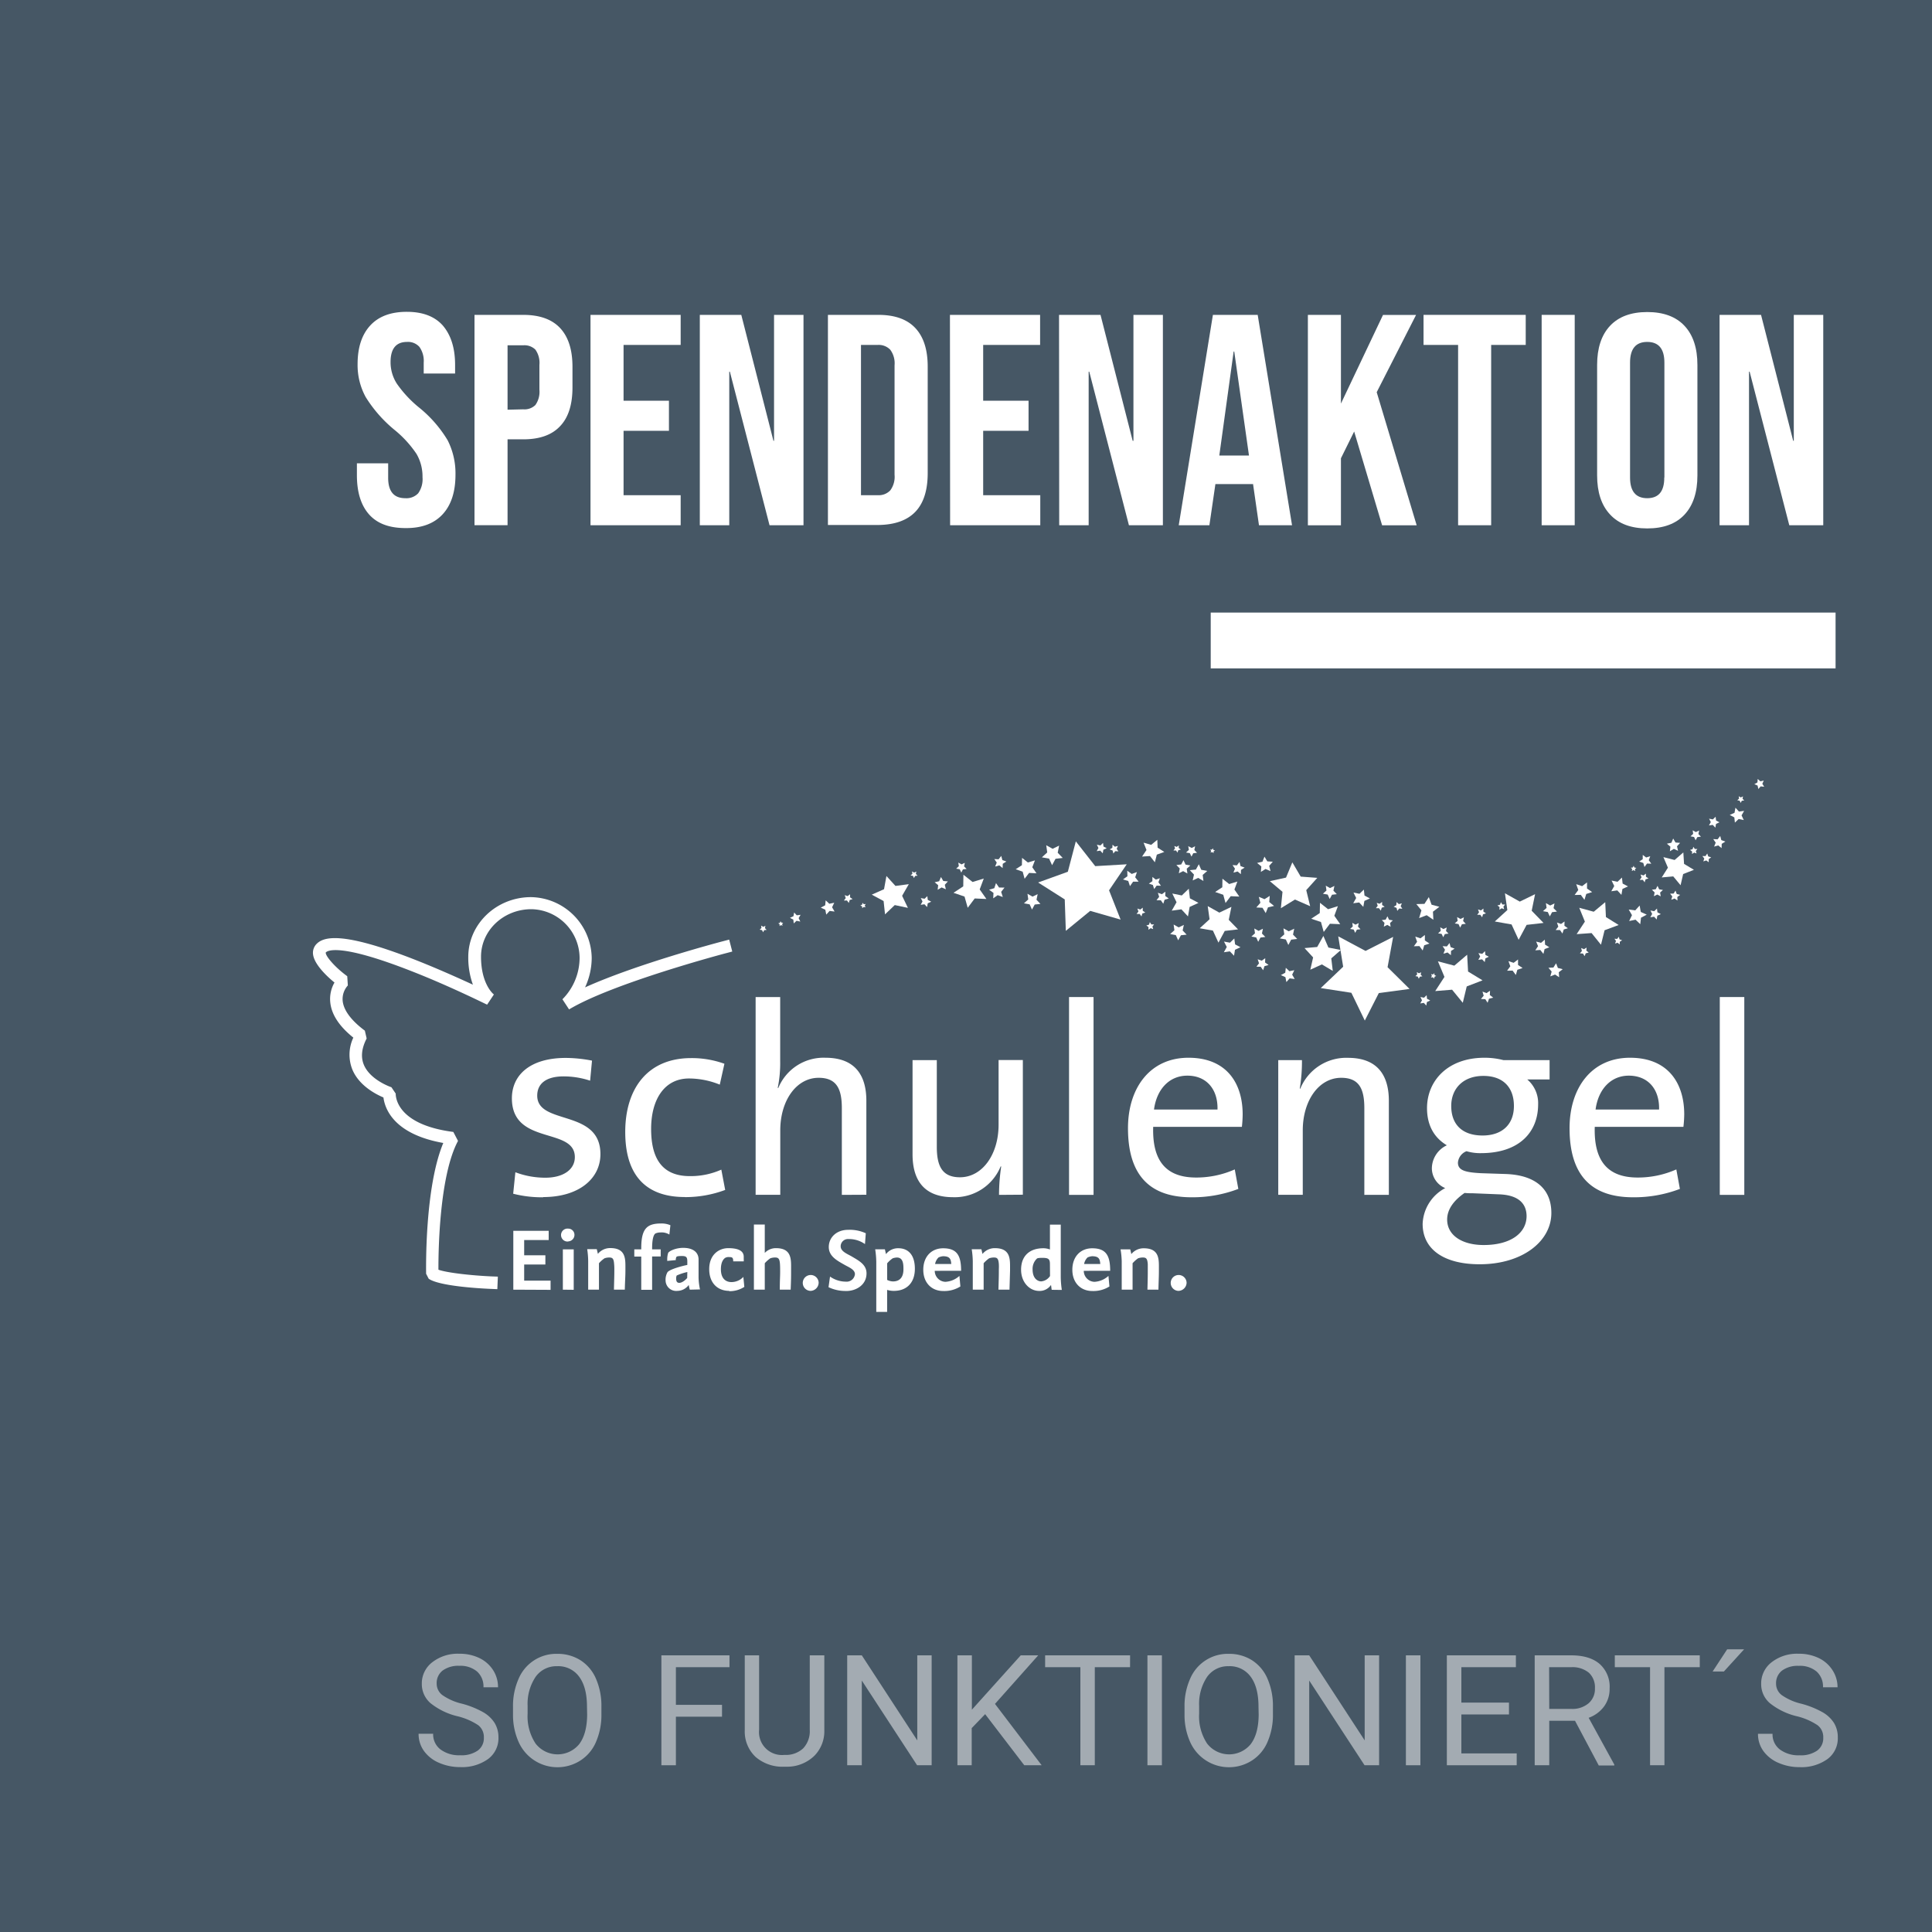 <svg id="Ebene_1" data-name="Ebene 1" xmlns="http://www.w3.org/2000/svg" xmlns:xlink="http://www.w3.org/1999/xlink" viewBox="0 0 450 450"><defs><style>.cls-1,.cls-5{fill:none;}.cls-2{fill:#465765;}.cls-3{clip-path:url(#clip-path);}.cls-4{fill:#fff;}.cls-5{stroke:#fff;stroke-width:13px;}.cls-6{opacity:0.5;}</style><clipPath id="clip-path"><rect class="cls-1" width="450" height="450"/></clipPath></defs><rect class="cls-2" width="450" height="450"/><g class="cls-3"><path class="cls-4" d="M126.53,278.87a26.94,26.94,0,0,1-7-.83l.51-5a19.6,19.6,0,0,0,7,1.27c4.06,0,6.85-1.83,6.85-4.8,0-7.07-14.66-2.66-14.66-13.7,0-5.37,4.19-9.4,12.56-9.4a32.88,32.88,0,0,1,6.1.63l-.44,4.67a19.81,19.81,0,0,0-6.16-1c-4.19,0-6.16,1.77-6.16,4.48,0,7,14.72,3,14.72,13.63,0,5.75-5.07,10-13.32,10"/><path class="cls-4" d="M159.46,278.81c-7.55,0-13.83-3.59-13.83-15.15,0-10.1,5.2-17.21,15.35-17.21a22.47,22.47,0,0,1,7.75,1.32l-1.08,4.86a19.18,19.18,0,0,0-7.17-1.43c-5.71,0-8.82,4.86-8.82,11.74,0,6.12,2,11,9,11a17.54,17.54,0,0,0,7.35-1.51l.9,4.73a26.47,26.47,0,0,1-9.4,1.67"/><path class="cls-4" d="M196.08,278.31v-20.2c0-4.48-1.21-7.07-5.4-7.07-5.2,0-8.94,5.31-8.94,12.25v15H176V232.23h5.72v14.9a28.52,28.52,0,0,1-.57,6.25l.12.06a11.4,11.4,0,0,1,11-7.07c7.21,0,9.52,4.48,9.52,10v21.91Z"/><path class="cls-4" d="M232.69,278.31a45.92,45.92,0,0,1,.51-6.63h-.13A11.54,11.54,0,0,1,222,278.85c-7.21,0-9.45-4.48-9.45-10V246.93h5.65v20.2c0,4.49,1.27,7.08,5.39,7.08,5.21,0,9-5.31,9-12.25V246.9h5.65v31.37Z"/></g><rect class="cls-4" x="249" y="232.23" width="5.71" height="46.08"/><g class="cls-3"><path class="cls-4" d="M276.54,250.54c-4.13,0-7.11,3.09-7.75,7.89h14.79c.12-4.78-2.62-7.89-7-7.89m12.69,11.92H268.6c-.25,8.21,3.24,11.81,10,11.81a22.12,22.12,0,0,0,9-1.89l.83,4.54a29.87,29.87,0,0,1-10.91,1.95c-9.59,0-14.79-5-14.79-16.09,0-9.4,5.15-16.41,14.09-16.41s12.62,6,12.62,13.19a28,28,0,0,1-.18,2.9"/><path class="cls-4" d="M317.78,278.31v-20.2c0-4.48-1.2-7.07-5.39-7.07-5.21,0-8.95,5.31-8.95,12.25v15h-5.71V246.93h5.52a38.74,38.74,0,0,1-.51,6.63h.13a11.54,11.54,0,0,1,11.1-7.17c7.21,0,9.52,4.48,9.52,10v21.91Z"/><path class="cls-4" d="M345.51,250.6c-4.76,0-7.49,3-7.49,7,0,4.35,2.6,6.88,7.3,6.88,4.51,0,7.3-2.53,7.3-6.88S350.08,250.6,345.51,250.6Zm3.55,27.58-6.09-.25a16.17,16.17,0,0,1-1.84-.07c-2.47,1.71-4.06,3.79-4.06,6.19,0,3.73,3.55,5.94,8.5,5.94,6.41,0,10-2.87,10-6.76C355.54,280.19,353.5,278.31,349.06,278.18Zm-4.44,16.29c-8.12,0-13.26-3.35-13.26-9.41a9.85,9.85,0,0,1,5.26-8.33,5,5,0,0,1-3.11-4.67,6,6,0,0,1,3.49-5.3c-2.88-1.71-4.62-4.55-4.62-8.65,0-6.31,4.75-11.74,13.39-11.74a17.55,17.55,0,0,1,4.44.56h10.72v4.49h-5.21a7.24,7.24,0,0,1,2.54,5.81c0,6.45-4.38,11.36-13.32,11.36a11.21,11.21,0,0,1-3.36-.45,3.12,3.12,0,0,0-2,2.66c0,1.76,1.59,2.27,5.4,2.46l5.76.19c6.8.25,10.6,3.4,10.6,9.08,0,6.63-6.79,11.94-16.68,11.94"/><path class="cls-4" d="M379.38,250.54c-4.12,0-7.1,3.09-7.74,7.89h14.79c.13-4.78-2.61-7.89-7.05-7.89m12.69,11.92H371.45c-.25,8.21,3.24,11.81,10,11.81a22.12,22.12,0,0,0,9-1.89l.83,4.54a29.92,29.92,0,0,1-10.92,1.95c-9.58,0-14.78-5-14.78-16.09,0-9.4,5.14-16.41,14.08-16.41s12.63,6,12.63,13.19a28,28,0,0,1-.19,2.9"/></g><rect class="cls-4" x="400.57" y="232.23" width="5.71" height="46.08"/><polygon class="cls-4" points="409.38 182.97 408.62 182.65 409.34 182.25 409.41 181.43 410.02 181.99 410.82 181.8 410.48 182.55 410.91 183.25 410.09 183.16 409.55 183.78 409.38 182.97"/><polygon class="cls-4" points="389.73 204.13 387.05 204.37 388.49 202.1 387.44 199.64 390.05 200.31 392.08 198.55 392.25 201.22 394.55 202.6 392.04 203.58 391.44 206.19 389.73 204.13"/><polygon class="cls-4" points="352.07 215.32 348.17 214.63 351.09 211.97 350.53 208.06 353.99 210 357.55 208.27 356.76 212.13 359.52 214.97 355.58 215.42 353.72 218.9 352.07 215.32"/><polygon class="cls-4" points="298.72 207.72 295.77 205.24 299.54 204.41 301.01 200.86 302.96 204.18 306.82 204.47 304.25 207.33 305.16 211.07 301.62 209.52 298.34 211.54 298.72 207.72"/><polygon class="cls-4" points="248 209.49 241.8 205.55 248.72 203.05 250.58 195.97 255.1 201.74 262.44 201.31 258.32 207.37 261.01 214.19 253.93 212.16 248.25 216.81 248 209.49"/><polygon class="cls-4" points="314.76 231.24 307.63 230.14 312.85 225.17 311.7 218.09 318.06 221.49 324.49 218.22 323.19 225.28 328.31 230.34 321.15 231.31 317.89 237.71 314.76 231.24"/><polygon class="cls-4" points="282.51 216.75 279.44 216.21 281.73 214.11 281.3 211.05 284.01 212.57 286.82 211.22 286.2 214.25 288.36 216.47 285.27 216.83 283.8 219.56 282.51 216.75"/><polygon class="cls-4" points="224.66 208.83 222.09 207.95 224.36 206.45 224.4 203.74 226.53 205.43 229.14 204.63 228.19 207.17 229.75 209.39 227.03 209.27 225.4 211.44 224.66 208.83"/><polygon class="cls-4" points="338.22 230.52 334.29 230.84 336.44 227.54 334.92 223.91 338.74 224.92 341.73 222.37 341.94 226.29 345.31 228.34 341.63 229.76 340.71 233.57 338.22 230.52"/><polygon class="cls-4" points="370.71 217.33 367.23 217.58 369.15 214.66 367.84 211.44 371.21 212.36 373.89 210.13 374.05 213.6 377.02 215.45 373.74 216.67 372.9 220.05 370.71 217.33"/><polygon class="cls-4" points="205.81 209.87 203.05 208.38 205.91 207.11 206.47 204.04 208.57 206.35 211.68 205.94 210.12 208.65 211.47 211.46 208.41 210.81 206.14 212.97 205.81 209.87"/><polygon class="cls-4" points="192.23 211.89 191.17 211.41 192.2 210.86 192.32 209.71 193.16 210.5 194.31 210.27 193.81 211.32 194.39 212.32 193.23 212.17 192.45 213.03 192.23 211.89"/><polygon class="cls-4" points="184.78 214.2 184 213.78 184.81 213.41 184.97 212.53 185.58 213.19 186.47 213.08 186.02 213.85 186.41 214.65 185.53 214.47 184.88 215.08 184.78 214.2"/><polygon class="cls-4" points="181.6 215.3 181.27 215.06 181.66 214.95 181.79 214.58 182.02 214.91 182.41 214.92 182.17 215.23 182.28 215.61 181.91 215.47 181.58 215.7 181.6 215.3"/><polygon class="cls-4" points="177.5 216.64 176.94 216.54 177.36 216.16 177.28 215.6 177.78 215.88 178.28 215.63 178.17 216.18 178.56 216.59 178 216.65 177.73 217.15 177.5 216.64"/><polygon class="cls-4" points="197.28 209.74 196.56 209.75 196.99 209.18 196.75 208.5 197.43 208.72 198 208.29 198 209.01 198.59 209.41 197.91 209.63 197.7 210.32 197.28 209.74"/><polygon class="cls-4" points="200.8 211.11 200.4 210.89 200.81 210.71 200.89 210.28 201.2 210.61 201.64 210.55 201.41 210.94 201.61 211.33 201.17 211.24 200.84 211.54 200.8 211.11"/><polygon class="cls-4" points="212.65 204.01 212.09 203.91 212.51 203.53 212.43 202.97 212.92 203.25 213.43 203 213.32 203.56 213.72 203.96 213.15 204.02 212.88 204.52 212.65 204.01"/><polygon class="cls-4" points="215.32 210.62 214.44 210.75 214.87 209.97 214.47 209.18 215.35 209.34 215.99 208.73 216.1 209.61 216.9 210.02 216.08 210.4 215.94 211.27 215.32 210.62"/><polygon class="cls-4" points="218.52 206.18 217.7 205.49 218.75 205.26 219.17 204.27 219.71 205.2 220.78 205.3 220.06 206.09 220.31 207.13 219.32 206.7 218.4 207.25 218.52 206.18"/><polygon class="cls-4" points="223.54 202.47 222.71 202.33 223.33 201.75 223.21 200.91 223.96 201.33 224.72 200.97 224.55 201.79 225.14 202.4 224.29 202.49 223.9 203.24 223.54 202.47"/><polygon class="cls-4" points="232.76 201.56 231.79 201.84 232.16 200.91 231.6 200.09 232.59 200.15 233.21 199.36 233.47 200.33 234.4 200.66 233.56 201.2 233.53 202.19 232.76 201.56"/><polygon class="cls-4" points="231.4 207.97 230.38 207.23 231.59 206.88 231.99 205.69 232.7 206.72 233.97 206.74 233.19 207.73 233.57 208.93 232.38 208.5 231.34 209.24 231.4 207.97"/><polygon class="cls-4" points="239.82 210.64 238.5 210.4 239.5 209.5 239.32 208.17 240.48 208.84 241.69 208.27 241.42 209.57 242.34 210.54 241.01 210.68 240.37 211.85 239.82 210.64"/><polygon class="cls-4" points="238.2 203.03 236.58 202.46 238.02 201.52 238.06 199.81 239.41 200.89 241.06 200.4 240.44 202 241.42 203.41 239.7 203.32 238.65 204.68 238.2 203.03"/><polygon class="cls-4" points="244.35 199.98 242.67 199.69 243.92 198.55 243.69 196.87 245.17 197.7 246.69 196.96 246.36 198.62 247.53 199.83 245.85 200.03 245.05 201.52 244.35 199.98"/><polygon class="cls-4" points="267.85 199.39 266.01 199.51 267.04 197.98 266.36 196.27 268.13 196.78 269.56 195.61 269.63 197.44 271.19 198.43 269.45 199.06 268.99 200.84 267.85 199.39"/><polygon class="cls-4" points="259.15 198.1 258.47 197.84 259.09 197.47 259.13 196.75 259.68 197.22 260.38 197.03 260.1 197.7 260.49 198.3 259.77 198.25 259.32 198.8 259.15 198.1"/><polygon class="cls-4" points="256.27 198.13 255.44 198.25 255.85 197.51 255.48 196.75 256.31 196.92 256.92 196.33 257.02 197.17 257.77 197.57 256.99 197.92 256.85 198.75 256.27 198.13"/><polygon class="cls-4" points="262.79 205.2 261.56 204.84 262.6 204.09 262.56 202.81 263.6 203.56 264.81 203.12 264.41 204.34 265.2 205.35 263.92 205.36 263.19 206.4 262.79 205.2"/><polygon class="cls-4" points="275.17 211.8 272.92 212.11 274.04 210.15 273.05 208.12 275.26 208.57 276.89 207 277.15 209.24 279.15 210.3 277.09 211.24 276.7 213.45 275.17 211.8"/><polygon class="cls-4" points="265.45 212.87 264.73 212.89 265.16 212.31 264.92 211.62 265.6 211.85 266.17 211.41 266.17 212.13 266.76 212.54 266.08 212.76 265.87 213.45 265.45 212.87"/><polygon class="cls-4" points="273.87 217.8 272.55 217.56 273.54 216.67 273.36 215.34 274.53 216.01 275.74 215.43 275.46 216.73 276.39 217.7 275.06 217.84 274.42 219.02 273.87 217.8"/><polygon class="cls-4" points="267.51 215.93 267 215.56 267.62 215.38 267.82 214.79 268.17 215.31 268.81 215.31 268.42 215.81 268.6 216.41 268.01 216.19 267.49 216.56 267.51 215.93"/><polygon class="cls-4" points="270.38 209.69 269.37 209.68 269.99 208.89 269.69 207.94 270.62 208.28 271.44 207.7 271.41 208.69 272.22 209.28 271.26 209.56 270.95 210.5 270.38 209.69"/><polygon class="cls-4" points="268.53 206.13 267.59 205.81 268.41 205.25 268.42 204.26 269.2 204.87 270.16 204.56 269.82 205.5 270.41 206.31 269.41 206.28 268.82 207.08 268.53 206.13"/><polygon class="cls-4" points="275.58 202.9 274.57 203.4 274.79 202.29 274 201.48 275.13 201.35 275.66 200.35 276.13 201.38 277.25 201.58 276.41 202.34 276.57 203.45 275.58 202.9"/><polygon class="cls-4" points="273.93 198.1 273.32 198.09 273.69 197.62 273.52 197.05 274.08 197.26 274.57 196.92 274.55 197.51 275.03 197.87 274.45 198.03 274.26 198.6 273.93 198.1"/><polygon class="cls-4" points="277.13 198.71 276.25 198.57 276.91 197.96 276.77 197.08 277.56 197.51 278.36 197.11 278.19 197.99 278.81 198.63 277.93 198.74 277.52 199.52 277.13 198.71"/><polygon class="cls-4" points="282.35 198.46 281.96 198.58 282.11 198.2 281.88 197.88 282.27 197.9 282.51 197.58 282.62 197.96 283 198.1 282.67 198.31 282.66 198.71 282.35 198.46"/><polygon class="cls-4" points="288.25 202.98 287.29 203.25 287.65 202.33 287.08 201.5 288.09 201.56 288.7 200.77 288.95 201.74 289.9 202.08 289.05 202.62 289.02 203.61 288.25 202.98"/><polygon class="cls-4" points="279.08 204.48 277.8 205.07 278.1 203.71 277.13 202.68 278.54 202.54 279.23 201.3 279.79 202.59 281.19 202.86 280.13 203.79 280.3 205.19 279.08 204.48"/><polygon class="cls-4" points="284.92 208.41 283.03 207.76 284.7 206.66 284.73 204.67 286.3 205.91 288.21 205.33 287.52 207.19 288.66 208.83 286.66 208.74 285.45 210.33 284.92 208.41"/><polygon class="cls-4" points="294.06 211.44 292.62 211.37 293.57 210.28 293.2 208.89 294.53 209.44 295.75 208.67 295.63 210.1 296.75 211.01 295.34 211.34 294.81 212.68 294.06 211.44"/><polygon class="cls-4" points="293.79 201.81 292.8 201 294.05 200.71 294.52 199.53 295.18 200.63 296.46 200.71 295.62 201.67 295.93 202.9 294.76 202.4 293.68 203.09 293.79 201.81"/><polygon class="cls-4" points="292.59 218.34 291.48 218.14 292.31 217.38 292.15 216.26 293.14 216.82 294.16 216.32 293.93 217.43 294.72 218.24 293.59 218.37 293.06 219.36 292.59 218.34"/><polygon class="cls-4" points="286.46 221.59 285.06 221.8 285.74 220.57 285.09 219.31 286.49 219.57 287.49 218.58 287.68 219.97 288.93 220.62 287.65 221.22 287.43 222.61 286.46 221.59"/><polygon class="cls-4" points="293.64 225.17 292.64 225.16 293.25 224.38 292.94 223.43 293.88 223.77 294.7 223.18 294.66 224.18 295.48 224.76 294.52 225.04 294.21 225.99 293.64 225.17"/><polygon class="cls-4" points="299.4 227.6 298.34 227.12 299.36 226.57 299.49 225.42 300.33 226.21 301.47 225.98 300.97 227.02 301.56 228.03 300.39 227.88 299.62 228.74 299.4 227.6"/><polygon class="cls-4" points="307.89 224.63 305.2 225.86 305.85 223 303.85 220.83 306.8 220.57 308.24 218 309.41 220.7 312.31 221.28 310.08 223.22 310.43 226.14 307.89 224.63"/><polygon class="cls-4" points="299.49 218.82 298.1 218.57 299.14 217.63 298.94 216.23 300.17 216.92 301.45 216.31 301.17 217.69 302.15 218.7 300.74 218.86 300.08 220.1 299.49 218.82"/><polygon class="cls-4" points="307.68 214.76 305.41 213.99 307.4 212.67 307.45 210.28 309.33 211.77 311.62 211.06 310.79 213.3 312.16 215.26 309.76 215.16 308.32 217.07 307.68 214.76"/><polygon class="cls-4" points="309.24 208.36 308.13 208.17 308.96 207.41 308.8 206.29 309.78 206.85 310.81 206.35 310.58 207.46 311.37 208.27 310.25 208.4 309.71 209.39 309.24 208.36"/><polygon class="cls-4" points="316.58 210.2 315.19 210.39 315.88 209.16 315.26 207.9 316.65 208.18 317.67 207.2 317.82 208.6 319.08 209.26 317.79 209.84 317.54 211.23 316.58 210.2"/><polygon class="cls-4" points="315.3 216.51 314.46 216.37 315.09 215.79 314.98 214.95 315.71 215.37 316.48 215 316.3 215.83 316.89 216.44 316.05 216.53 315.65 217.28 315.3 216.51"/><polygon class="cls-4" points="323.12 215.43 322.32 215.83 322.48 214.95 321.85 214.31 322.74 214.21 323.16 213.42 323.54 214.23 324.42 214.37 323.77 214.98 323.9 215.86 323.12 215.43"/><polygon class="cls-4" points="321.19 211.53 320.47 211.54 320.9 210.96 320.66 210.29 321.34 210.51 321.92 210.07 321.92 210.79 322.51 211.2 321.83 211.42 321.62 212.11 321.19 211.53"/><polygon class="cls-4" points="332.3 213.17 330.54 213.84 331.08 212.03 329.89 210.58 331.78 210.53 332.8 208.95 333.44 210.72 335.26 211.21 333.76 212.35 333.86 214.23 332.3 213.17"/><polygon class="cls-4" points="325.29 211.46 324.62 211.2 325.24 210.83 325.27 210.11 325.82 210.58 326.52 210.4 326.24 211.06 326.63 211.67 325.91 211.6 325.45 212.16 325.29 211.46"/><polygon class="cls-4" points="330.61 220.36 329.32 220.4 330.07 219.36 329.64 218.16 330.86 218.55 331.88 217.77 331.88 219.05 332.94 219.77 331.73 220.17 331.37 221.39 330.61 220.36"/><polygon class="cls-4" points="330.23 227.46 329.67 227.36 330.09 226.98 330.01 226.42 330.5 226.7 331.01 226.46 330.9 227.01 331.29 227.41 330.73 227.48 330.46 227.97 330.23 227.46"/><polygon class="cls-4" points="331.64 233.59 330.8 233.72 331.21 232.98 330.84 232.22 331.68 232.39 332.29 231.8 332.38 232.64 333.13 233.03 332.36 233.39 332.21 234.22 331.64 233.59"/><polygon class="cls-4" points="333.75 227.62 333.31 227.68 333.52 227.3 333.32 226.89 333.76 226.98 334.08 226.67 334.13 227.11 334.53 227.32 334.13 227.5 334.05 227.95 333.75 227.62"/><polygon class="cls-4" points="337.16 221.85 336.2 222.13 336.57 221.21 336.01 220.38 337 220.44 337.62 219.65 337.88 220.61 338.81 220.96 337.97 221.49 337.94 222.48 337.16 221.85"/><polygon class="cls-4" points="335.79 217.53 334.96 217.39 335.58 216.82 335.46 215.98 336.2 216.39 336.97 216.03 336.8 216.85 337.39 217.46 336.54 217.56 336.15 218.3 335.79 217.53"/><polygon class="cls-4" points="339.72 215.24 338.84 215.08 339.51 214.49 339.39 213.6 340.17 214.04 340.97 213.66 340.79 214.53 341.41 215.18 340.52 215.27 340.09 216.06 339.72 215.24"/><polygon class="cls-4" points="344.79 213.07 344.07 213.08 344.5 212.5 344.26 211.82 344.94 212.05 345.52 211.62 345.51 212.33 346.11 212.74 345.42 212.96 345.22 213.65 344.79 213.07"/><polygon class="cls-4" points="349.27 211.28 348.77 210.9 349.38 210.73 349.59 210.14 349.93 210.67 350.57 210.68 350.17 211.17 350.35 211.77 349.76 211.55 349.24 211.91 349.27 211.28"/><polygon class="cls-4" points="345.21 223.44 344.33 223.57 344.76 222.79 344.36 222 345.24 222.17 345.88 221.54 345.99 222.43 346.78 222.84 345.98 223.22 345.82 224.09 345.21 223.44"/><polygon class="cls-4" points="352.31 226.07 351.03 226.1 351.78 225.07 351.35 223.87 352.56 224.26 353.58 223.48 353.58 224.76 354.64 225.47 353.42 225.88 353.07 227.09 352.31 226.07"/><polygon class="cls-4" points="345.95 232.72 344.94 232.69 345.58 231.91 345.3 230.96 346.23 231.32 347.06 230.76 347.01 231.76 347.8 232.37 346.82 232.62 346.49 233.56 345.95 232.72"/><polygon class="cls-4" points="362.19 226.98 361.1 227.42 361.41 226.3 360.66 225.41 361.82 225.36 362.44 224.37 362.86 225.46 363.99 225.74 363.07 226.46 363.16 227.62 362.19 226.98"/><polygon class="cls-4" points="358.76 221.26 357.6 221.35 358.24 220.38 357.8 219.31 358.93 219.61 359.82 218.86 359.87 220.02 360.87 220.64 359.77 221.05 359.49 222.18 358.76 221.26"/><polygon class="cls-4" points="363.35 216.62 362.35 216.62 362.96 215.83 362.65 214.88 363.6 215.21 364.41 214.63 364.38 215.63 365.19 216.21 364.23 216.49 363.92 217.44 363.35 216.62"/><polygon class="cls-4" points="360.51 212.43 359.39 212.23 360.23 211.47 360.07 210.35 361.06 210.91 362.08 210.42 361.85 211.52 362.64 212.33 361.51 212.46 360.98 213.45 360.51 212.43"/><polygon class="cls-4" points="376.7 207.39 375.3 207.59 375.99 206.37 375.37 205.1 376.76 205.38 377.78 204.4 377.94 205.8 379.19 206.46 377.9 207.05 377.66 208.43 376.7 207.39"/><polygon class="cls-4" points="380.95 214.21 379.46 214.53 380.12 213.16 379.36 211.85 380.88 212.05 381.9 210.92 382.17 212.41 383.56 213.04 382.22 213.75 382.05 215.26 380.95 214.21"/><polygon class="cls-4" points="368.2 208.43 366.76 208.46 367.61 207.3 367.13 205.94 368.51 206.4 369.65 205.53 369.65 206.96 370.84 207.78 369.47 208.22 369.05 209.59 368.2 208.43"/><polygon class="cls-4" points="368.71 222.1 367.99 222.05 368.46 221.51 368.28 220.81 368.94 221.09 369.55 220.71 369.49 221.42 370.04 221.87 369.35 222.04 369.08 222.71 368.71 222.1"/><polygon class="cls-4" points="376.78 219.58 376.17 219.76 376.4 219.18 376.04 218.65 376.67 218.69 377.05 218.19 377.22 218.8 377.82 219 377.28 219.35 377.27 219.98 376.78 219.58"/><polygon class="cls-4" points="386.02 208.35 385.22 208.74 385.4 207.87 384.76 207.23 385.66 207.12 386.07 206.33 386.45 207.14 387.33 207.29 386.67 207.89 386.81 208.78 386.02 208.35"/><polygon class="cls-4" points="385.27 213.52 384.39 213.65 384.82 212.87 384.42 212.07 385.3 212.24 385.94 211.62 386.05 212.5 386.84 212.91 386.02 213.29 385.88 214.17 385.27 213.52"/><polygon class="cls-4" points="382.65 204.93 381.92 204.95 382.35 204.37 382.12 203.69 382.8 203.91 383.37 203.48 383.37 204.2 383.96 204.61 383.28 204.82 383.07 205.51 382.65 204.93"/><polygon class="cls-4" points="380.48 202.66 380.08 202.87 380.17 202.43 379.85 202.11 380.3 202.06 380.51 201.66 380.69 202.07 381.13 202.14 380.81 202.44 380.88 202.89 380.48 202.66"/><polygon class="cls-4" points="382.75 200.99 381.8 200.68 382.62 200.12 382.63 199.12 383.42 199.73 384.37 199.42 384.03 200.36 384.62 201.17 383.62 201.14 383.03 201.94 382.75 200.99"/><polygon class="cls-4" points="389.07 197.21 388.25 196.51 389.3 196.29 389.72 195.31 390.26 196.24 391.33 196.32 390.61 197.12 390.85 198.16 389.87 197.72 388.95 198.28 389.07 197.21"/><polygon class="cls-4" points="390.04 209.28 389.27 209.57 389.51 208.79 388.99 208.15 389.81 208.13 390.26 207.44 390.54 208.22 391.34 208.43 390.68 208.93 390.72 209.75 390.04 209.28"/><polygon class="cls-4" points="397.42 200.41 396.74 200.64 396.96 199.96 396.52 199.39 397.24 199.4 397.65 198.8 397.88 199.48 398.57 199.69 397.99 200.11 398 200.83 397.42 200.41"/><polygon class="cls-4" points="394.13 198.33 393.64 197.97 394.23 197.8 394.42 197.24 394.75 197.74 395.35 197.75 394.99 198.21 395.16 198.78 394.6 198.58 394.1 198.92 394.13 198.33"/><polygon class="cls-4" points="394.58 194.95 393.75 194.8 394.37 194.23 394.26 193.4 394.99 193.81 395.76 193.44 395.59 194.27 396.18 194.88 395.34 194.98 394.94 195.72 394.58 194.95"/><polygon class="cls-4" points="400.21 196.91 399.25 197.19 399.62 196.27 399.05 195.44 400.06 195.5 400.67 194.71 400.92 195.67 401.86 196.02 401.02 196.55 400.99 197.54 400.21 196.91"/><polygon class="cls-4" points="398.93 192.13 398.05 192.26 398.48 191.48 398.08 190.69 398.96 190.86 399.6 190.23 399.71 191.12 400.5 191.53 399.69 191.91 399.54 192.78 398.93 192.13"/><polygon class="cls-4" points="403.96 190.39 402.89 189.81 404 189.32 404.22 188.13 405.04 189.03 406.24 188.87 405.64 189.92 406.16 191.01 404.97 190.76 404.09 191.6 403.96 190.39"/><polygon class="cls-4" points="405.2 186.5 404.64 186.4 405.06 186.02 404.98 185.46 405.47 185.74 405.98 185.49 405.87 186.05 406.26 186.45 405.7 186.51 405.43 187.01 405.2 186.5"/><g class="cls-3"><path class="cls-4" d="M115.84,300.27l-1.45-.06c-2-.08-12-.58-14.54-2.37l-.6-1.16c0-.85-.37-20,4-30.46-11.63-2.06-13.62-8.07-13.94-10.6-1.81-.76-5.71-2.78-7.25-6.53a9.32,9.32,0,0,1,.24-7.41c-3.36-2.69-5.17-5.51-5.39-8.4a7.65,7.65,0,0,1,1-4.43c-1.76-1.43-4.76-4.26-5-6.62a2.92,2.92,0,0,1,.72-2.26c1.58-1.73,5.68-3.24,23.08,3.59,5.09,2,10,4.21,13.44,5.79a18.46,18.46,0,0,1-1.08-6.46c0-7.68,6.56-13.93,14.61-13.93a14.38,14.38,0,0,1,14.14,14.18,16.39,16.39,0,0,1-1.55,6.84c12-5.43,31.23-10.52,32.17-10.76l1.4-.37.72,2.78-1.39.37c-.27.06-26.46,7-36.62,13.11L131,232.75a13.74,13.74,0,0,0,4-9.68,11.42,11.42,0,0,0-11.23-11.3c-6.49,0-11.73,4.95-11.73,11.06,0,6.34,2.84,8.71,3,8.8L113.46,234c-.08,0-8.65-4.31-17.74-7.85-16.67-6.53-19.47-4.73-19.84-4.3-.15.72,2,3.34,5,5.53l.14,2.15a4.72,4.72,0,0,0-1.21,3.53c.19,2.23,2,4.64,5.17,7l.42,1.82c-1.17,2.27-1.4,4.3-.66,6.11,1.48,3.59,6.38,5.24,6.43,5.25l1,1.48c0,.28-.23,7.17,13.42,8.93l1.09,2.09c-4.38,8.16-4.58,25.92-4.56,30,2,.72,7.68,1.35,12.4,1.56l1.44.05Z"/></g><polygon class="cls-4" points="119.56 300.39 119.56 286.68 127.8 286.68 127.8 288.83 122.09 288.83 122.09 292.38 127.03 292.38 127.03 294.53 122.09 294.53 122.09 298.28 128.24 298.28 128.24 300.43 119.56 300.39"/><g class="cls-3"><path class="cls-4" d="M131.1,300.39V291h2.53v9.42Zm1.26-11.22a1.51,1.51,0,1,1,0-3,1.44,1.44,0,0,1,1.44,1.44v0a1.51,1.51,0,0,1-1.44,1.53"/><path class="cls-4" d="M145.53,300.39H143c.06-2.74.09-3,.09-4.78a11.45,11.45,0,0,0-.05-1.17c-.08-1.21-.33-1.54-1.09-1.54a3.07,3.07,0,0,0-1.16.19,7.3,7.3,0,0,0-1.28,1.14v6.16H137v-6.63a20.35,20.35,0,0,0-.23-2.81H139l.26,1.1a3.67,3.67,0,0,1,2.88-1.35c3.24,0,3.53,2,3.53,4.1V296c0,1.35-.08,2-.14,4.42"/><path class="cls-4" d="M155.91,287.55a3.47,3.47,0,0,0-2.06-.49,3,3,0,0,0-1.19.24c-.12.11-.77.44-.77,3.52V291h2v1.66h-2v7.76h-2.53v-7.74h-1.62V291h1.62v-.29c0-4.69,1.44-5.74,4.69-5.74a5.21,5.21,0,0,1,2.1.41Z"/><path class="cls-4" d="M160.09,296.28a12.53,12.53,0,0,0-2.47.81,1.57,1.57,0,0,0-.13.71c0,.55.13,1,.72,1,.9,0,1.85-1.13,1.85-1.13Zm.58,4.11a8.33,8.33,0,0,1-.25-1.1,3.32,3.32,0,0,1-2.64,1.38,2.47,2.47,0,0,1-2.75-2.36,3.53,3.53,0,0,1,.45-2c.51-.66,3.31-1.43,4.61-1.68v-.72c0-1-.15-1.36-1.22-1.36-.42,0-1.21,0-1.33.23a1.4,1.4,0,0,0-.13.72l-2,.19v-.4a5,5,0,0,1,.21-1.43c.11-.37,1.61-1.21,3.53-1.21,2.22,0,3.56,1,3.56,2.71v4.18a14.56,14.56,0,0,0,.33,2.79Z"/><path class="cls-4" d="M169.87,300.67c-2.76,0-4.68-1.86-4.68-5.06,0-3.42,2.3-4.89,4.43-4.89,1.95,0,3.61.43,3.61,2v.53a5,5,0,0,1,0,.55h-2.45c0-.88-.23-1-.9-1a1.63,1.63,0,0,0-.79.1c-.05,0-1.18.44-1.18,2.72,0,2.44,1.39,3,2.45,3a3.8,3.8,0,0,0,2.78-1.2l.23,2.32a6.29,6.29,0,0,1-3.5,1"/><path class="cls-4" d="M184.16,300.39h-2.53c0-2.39.08-2.87.08-4.16,0-2.67-.08-3.33-1.13-3.33a3.09,3.09,0,0,0-1.17.19,7.3,7.3,0,0,0-1.28,1.14v6.16H175.6V285.21h2.53v6.62a3.53,3.53,0,0,1,2.6-1.11c3.23,0,3.53,2,3.53,4.11V296c0,1.35,0,2-.1,4.42"/><path class="cls-4" d="M188.77,300.67a1.85,1.85,0,1,1,1.91-1.92,1.94,1.94,0,0,1-1.91,1.92"/><path class="cls-4" d="M197.1,300.69a9.15,9.15,0,0,1-4.12-.88l.35-2.47a6.45,6.45,0,0,0,3.68,1.18,1.94,1.94,0,0,0,2.12-1.74h0c0-1.1-1.49-1.64-2.37-2.15-1.76-1-3.72-2-3.72-4.18s1.75-4,4.52-4a8.92,8.92,0,0,1,4.1.8l-.19,2.52a6.42,6.42,0,0,0-3.81-1.17,1.71,1.71,0,0,0-1.85,1.57s0,.09,0,.13c0,1.17,1.52,1.75,2.47,2.29,1.67,1,3.55,1.9,3.55,4,0,2.73-2.46,4.11-4.72,4.11"/><path class="cls-4" d="M208.92,292.9a3.41,3.41,0,0,0-1,.19,6.43,6.43,0,0,0-1.28,1.16v3.87a3.29,3.29,0,0,0,1.34.35c1.61,0,2.45-1,2.45-2.81,0-1.07,0-2.76-1.52-2.76Zm-.72,7.77a5.24,5.24,0,0,1-1.57-.23v5.13H204.1V293.86a21.24,21.24,0,0,0-.25-2.87h2.26l.25,1.12a3.53,3.53,0,0,1,2.88-1.37c2.25,0,3.85,1.48,3.85,4.78s-1.94,5.15-4.89,5.15"/><path class="cls-4" d="M221.57,294.43c-.09-1.1-.26-1.83-1.91-1.83a3,3,0,0,0-1.06.29,2.78,2.78,0,0,0-.8,1.52h3.77ZM217.72,296a2.57,2.57,0,0,0,2.46,2.56,5.28,5.28,0,0,0,3.29-1.38l.22,2.46a7,7,0,0,1-4,1.06c-2.66,0-4.64-1.87-4.64-4.95s1.92-5,4.62-5c3.24,0,4.19,1.7,4.19,5.24Z"/><path class="cls-4" d="M235.09,300.39h-2.53c.07-2.74.09-3,.09-4.78a11.43,11.43,0,0,0,0-1.17c-.09-1.21-.34-1.54-1.09-1.54a3.18,3.18,0,0,0-1.18.19,7.62,7.62,0,0,0-1.27,1.14v6.16h-2.53v-6.63a20,20,0,0,0-.25-2.79h2.26l.25,1.1a3.67,3.67,0,0,1,2.88-1.35c3.25,0,3.54,2,3.54,4.1V296l-.13,4.42"/><path class="cls-4" d="M244.55,294.42c0-1.1-.3-1.44-1.67-1.44-.51,0-1.2,0-1.37.18a3.28,3.28,0,0,0-1,2.51c0,2.25,1.31,2.79,2,2.79a2.75,2.75,0,0,0,2.06-1.25Zm.42,6c-.07-.2-.11-.94-.18-1.12a3.18,3.18,0,0,1-2.77,1.38c-2.2,0-4.19-2-4.19-4.94,0-3.24,2-5,5.19-5a4.24,4.24,0,0,1,1.53.29v-5.79h2.52v12.28a22.13,22.13,0,0,0,.25,2.93Z"/><path class="cls-4" d="M256.28,294.43c-.09-1.1-.25-1.83-1.91-1.83a3,3,0,0,0-1.06.29,2.78,2.78,0,0,0-.8,1.52h3.77ZM252.43,296a2.57,2.57,0,0,0,2.47,2.56,5.22,5.22,0,0,0,3.28-1.38l.23,2.46a7,7,0,0,1-4,1.06c-2.65,0-4.64-1.87-4.64-4.95s1.92-5,4.62-5c3.24,0,4.19,1.7,4.19,5.24Z"/><path class="cls-4" d="M269.81,300.39h-2.55c.07-2.74.08-3,.08-4.78,0-.36,0-.78,0-1.17-.09-1.21-.34-1.54-1.09-1.54a3.18,3.18,0,0,0-1.18.19,7.62,7.62,0,0,0-1.27,1.14v6.16h-2.53v-6.63A20,20,0,0,0,261,291h2.26l.25,1.1a3.67,3.67,0,0,1,2.88-1.35c3.25,0,3.54,2,3.54,4.1V296c0,1.35-.05,2-.11,4.42"/><path class="cls-4" d="M274.47,300.67a1.85,1.85,0,1,1,1.91-1.92,1.94,1.94,0,0,1-1.91,1.92"/></g><path class="cls-4" d="M86,119.86q-2.86-3.19-2.87-9.14v-2.8h7.28v3.36c0,3.18,1.33,4.76,4,4.76a3.76,3.76,0,0,0,3-1.15,5.66,5.66,0,0,0,1-3.75,10.39,10.39,0,0,0-1.4-5.42,25.57,25.57,0,0,0-5.18-5.64,31.14,31.14,0,0,1-6.65-7.59,15.52,15.52,0,0,1-1.89-7.67q0-5.8,2.94-9t8.54-3.19q5.53,0,8.37,3.19C105,78,106,81,106,85v2H98.69V84.47a5.63,5.63,0,0,0-1-3.67,3.55,3.55,0,0,0-2.87-1.16c-2.57,0-3.85,1.57-3.85,4.69a9.24,9.24,0,0,0,1.44,5,27.1,27.1,0,0,0,5.21,5.6,28.85,28.85,0,0,1,6.65,7.63,17,17,0,0,1,1.82,8q0,6-3,9.24T94.49,123C90.76,123,87.93,122,86,119.86Z"/><path class="cls-4" d="M110.52,73.34h11.34q5.74,0,8.61,3.08t2.87,9v4.83q0,6-2.87,9c-1.91,2.06-4.78,3.08-8.61,3.08h-3.64v20h-7.7Zm11.34,22a3.63,3.63,0,0,0,2.84-1,5.32,5.32,0,0,0,.94-3.57V85a5.32,5.32,0,0,0-.94-3.57,3.63,3.63,0,0,0-2.84-1h-3.64v15Z"/><path class="cls-4" d="M137.54,73.34h21v7h-13.3v13h10.57v7H145.24v15h13.3v7h-21Z"/><path class="cls-4" d="M163,73.34h9.66l7.49,29.33h.14V73.34h6.86v49h-7.91L170,86.57h-.14v35.77H163Z"/><path class="cls-4" d="M192.84,73.34H204.6q5.73,0,8.61,3.08t2.87,9v24.78q0,6-2.87,9t-8.61,3.08H192.84Zm11.62,42a3.69,3.69,0,0,0,2.9-1.12,5.31,5.31,0,0,0,1-3.64V85.1a5.33,5.33,0,0,0-1-3.64,3.72,3.72,0,0,0-2.9-1.12h-3.92v35Z"/><path class="cls-4" d="M221.26,73.34h21v7H229v13h10.57v7H229v15h13.3v7h-21Z"/><path class="cls-4" d="M246.67,73.34h9.66l7.49,29.33H264V73.34h6.86v49h-7.91l-9.24-35.77h-.14v35.77h-6.86Z"/><path class="cls-4" d="M282.51,73.34h10.43l8,49h-7.7l-1.4-9.73v.14h-8.75l-1.4,9.59h-7.14Zm8.4,32.76-3.43-24.22h-.14L284,106.1Z"/><path class="cls-4" d="M304.63,73.34h7.7V94l9.8-20.65h7.7l-9.17,18,9.31,31h-8.05l-6.51-21.84-3.08,6.23v15.61h-7.7Z"/><path class="cls-4" d="M339.62,80.34h-8.05v-7h23.8v7h-8.05v42h-7.7Z"/><path class="cls-4" d="M359.08,73.34h7.7v49h-7.7Z"/><path class="cls-4" d="M375,119.82q-3-3.21-3-9.1V85q0-5.88,3-9.1c2-2.14,4.9-3.22,8.68-3.22s6.68,1.08,8.68,3.22,3,5.18,3,9.1v25.76q0,5.88-3,9.1c-2,2.15-4.9,3.22-8.68,3.22S377,122,375,119.82Zm12.67-8.61V84.47q0-4.83-4-4.83t-4,4.83v26.74q0,4.83,4,4.83T387.64,111.21Z"/><path class="cls-4" d="M400.52,73.34h9.66l7.49,29.33h.14V73.34h6.86v49h-7.91l-9.24-35.77h-.14v35.77h-6.86Z"/><line class="cls-5" x1="282" y1="149.18" x2="427.54" y2="149.18"/><g class="cls-6"><path class="cls-4" d="M106.57,399.75a15.93,15.93,0,0,1-6.32-3.07,5.88,5.88,0,0,1-2-4.49,6.2,6.2,0,0,1,2.41-5,9.61,9.61,0,0,1,6.29-2,10.47,10.47,0,0,1,4.7,1,7.77,7.77,0,0,1,3.2,2.81A7.27,7.27,0,0,1,116,393h-3.39a4.67,4.67,0,0,0-1.48-3.66A6,6,0,0,0,107,388a6.2,6.2,0,0,0-3.9,1.1,3.68,3.68,0,0,0-1.39,3.06,3.31,3.31,0,0,0,1.32,2.65,13.12,13.12,0,0,0,4.52,2,21,21,0,0,1,5,2,7.58,7.58,0,0,1,2.67,2.52,6.43,6.43,0,0,1,.88,3.39,6,6,0,0,1-2.43,5,10.4,10.4,0,0,1-6.49,1.87,12.13,12.13,0,0,1-4.92-1,8.32,8.32,0,0,1-3.52-2.77,6.72,6.72,0,0,1-1.24-4h3.39a4.39,4.39,0,0,0,1.71,3.66,7.21,7.21,0,0,0,4.58,1.35,6.61,6.61,0,0,0,4.1-1.09,3.54,3.54,0,0,0,1.42-3,3.49,3.49,0,0,0-1.31-2.91A15.21,15.21,0,0,0,106.57,399.75Z"/><path class="cls-4" d="M140.08,399.19a15.73,15.73,0,0,1-1.27,6.56,9.57,9.57,0,0,1-3.58,4.28,9.9,9.9,0,0,1-14.41-4.24,15.34,15.34,0,0,1-1.33-6.37v-1.85a15.55,15.55,0,0,1,1.29-6.52,9.51,9.51,0,0,1,9-5.84,9.93,9.93,0,0,1,5.42,1.49,9.55,9.55,0,0,1,3.61,4.3,15.81,15.81,0,0,1,1.27,6.57Zm-3.36-1.66q0-4.54-1.83-7a6,6,0,0,0-5.11-2.44,5.94,5.94,0,0,0-5,2.44,11.29,11.29,0,0,0-1.89,6.76v1.88a11.52,11.52,0,0,0,1.85,6.93,6.5,6.5,0,0,0,10.17.14c1.2-1.59,1.82-3.86,1.85-6.83Z"/><path class="cls-4" d="M168.17,399.85H157.43v11.31h-3.38v-25.6h15.86v2.76H157.43v8.77h10.74Z"/><path class="cls-4" d="M192,385.56V403a8.15,8.15,0,0,1-2.28,5.92,9.1,9.1,0,0,1-6.12,2.58l-.9,0a9.61,9.61,0,0,1-6.7-2.27,8.11,8.11,0,0,1-2.53-6.24V385.56h3.34V402.9a5.34,5.34,0,0,0,5.89,5.85,5.9,5.9,0,0,0,4.38-1.53,5.83,5.83,0,0,0,1.53-4.31V385.56Z"/><path class="cls-4" d="M217,411.16h-3.39l-12.88-19.73v19.73h-3.4v-25.6h3.4l12.92,19.81V385.56H217Z"/><path class="cls-4" d="M229.46,399.26l-3.13,3.25v8.65H223v-25.6h3.37v12.66l11.38-12.66h4.07l-10.07,11.31,10.87,14.29h-4.05Z"/><path class="cls-4" d="M263.21,388.32H255v22.84h-3.36V388.32h-8.21v-2.76h19.79Z"/><path class="cls-4" d="M270.63,411.16h-3.37v-25.6h3.37Z"/><path class="cls-4" d="M296.49,399.19a15.73,15.73,0,0,1-1.27,6.56,9.57,9.57,0,0,1-3.58,4.28,9.9,9.9,0,0,1-14.41-4.24,15.34,15.34,0,0,1-1.33-6.37v-1.85a15.55,15.55,0,0,1,1.29-6.52,9.51,9.51,0,0,1,9-5.84,9.93,9.93,0,0,1,5.42,1.49,9.55,9.55,0,0,1,3.61,4.3,15.81,15.81,0,0,1,1.27,6.57Zm-3.36-1.66q0-4.54-1.83-7a6,6,0,0,0-5.11-2.44,5.94,5.94,0,0,0-5,2.44,11.29,11.29,0,0,0-1.89,6.76v1.88a11.52,11.52,0,0,0,1.85,6.93,6.5,6.5,0,0,0,10.17.14c1.2-1.59,1.82-3.86,1.85-6.83Z"/><path class="cls-4" d="M321.22,411.16h-3.39l-12.89-19.73v19.73h-3.39v-25.6h3.39l12.92,19.81V385.56h3.36Z"/><path class="cls-4" d="M330.84,411.16h-3.38v-25.6h3.38Z"/><path class="cls-4" d="M351.47,399.33H340.38v9.07h12.89v2.76H337v-25.6h16.08v2.76H340.38v8.25h11.09Z"/><path class="cls-4" d="M366.85,400.8h-6v10.36h-3.39v-25.6h8.47q4.32,0,6.65,2a7.07,7.07,0,0,1,2.33,5.73,6.89,6.89,0,0,1-1.29,4.17,7.69,7.69,0,0,1-3.59,2.65L376,411v.21h-3.62Zm-6-2.76H366a5.83,5.83,0,0,0,4-1.3,4.38,4.38,0,0,0,1.49-3.49,4.64,4.64,0,0,0-1.41-3.64,6,6,0,0,0-4.09-1.29h-5.17Z"/><path class="cls-4" d="M395.91,388.32h-8.23v22.84h-3.35V388.32h-8.21v-2.76h19.79Z"/><path class="cls-4" d="M402.29,384.16h3.94l-4.71,5.17H398.9Z"/><path class="cls-4" d="M418.53,399.75a15.93,15.93,0,0,1-6.32-3.07,5.84,5.84,0,0,1-2-4.49,6.2,6.2,0,0,1,2.41-5,9.61,9.61,0,0,1,6.29-2,10.5,10.5,0,0,1,4.7,1,7.77,7.77,0,0,1,3.2,2.81A7.27,7.27,0,0,1,428,393h-3.39a4.67,4.67,0,0,0-1.48-3.66,6,6,0,0,0-4.16-1.33,6.18,6.18,0,0,0-3.9,1.1,3.68,3.68,0,0,0-1.39,3.06,3.31,3.31,0,0,0,1.32,2.65,13.12,13.12,0,0,0,4.52,2,21,21,0,0,1,5,2,7.58,7.58,0,0,1,2.67,2.52,6.43,6.43,0,0,1,.87,3.39,6,6,0,0,1-2.42,5,10.4,10.4,0,0,1-6.49,1.87,12.1,12.1,0,0,1-4.92-1,8.32,8.32,0,0,1-3.52-2.77,6.72,6.72,0,0,1-1.24-4h3.39a4.39,4.39,0,0,0,1.71,3.66,7.21,7.21,0,0,0,4.58,1.35,6.63,6.63,0,0,0,4.1-1.09,3.54,3.54,0,0,0,1.42-3,3.47,3.47,0,0,0-1.32-2.91A15,15,0,0,0,418.53,399.75Z"/></g></svg>